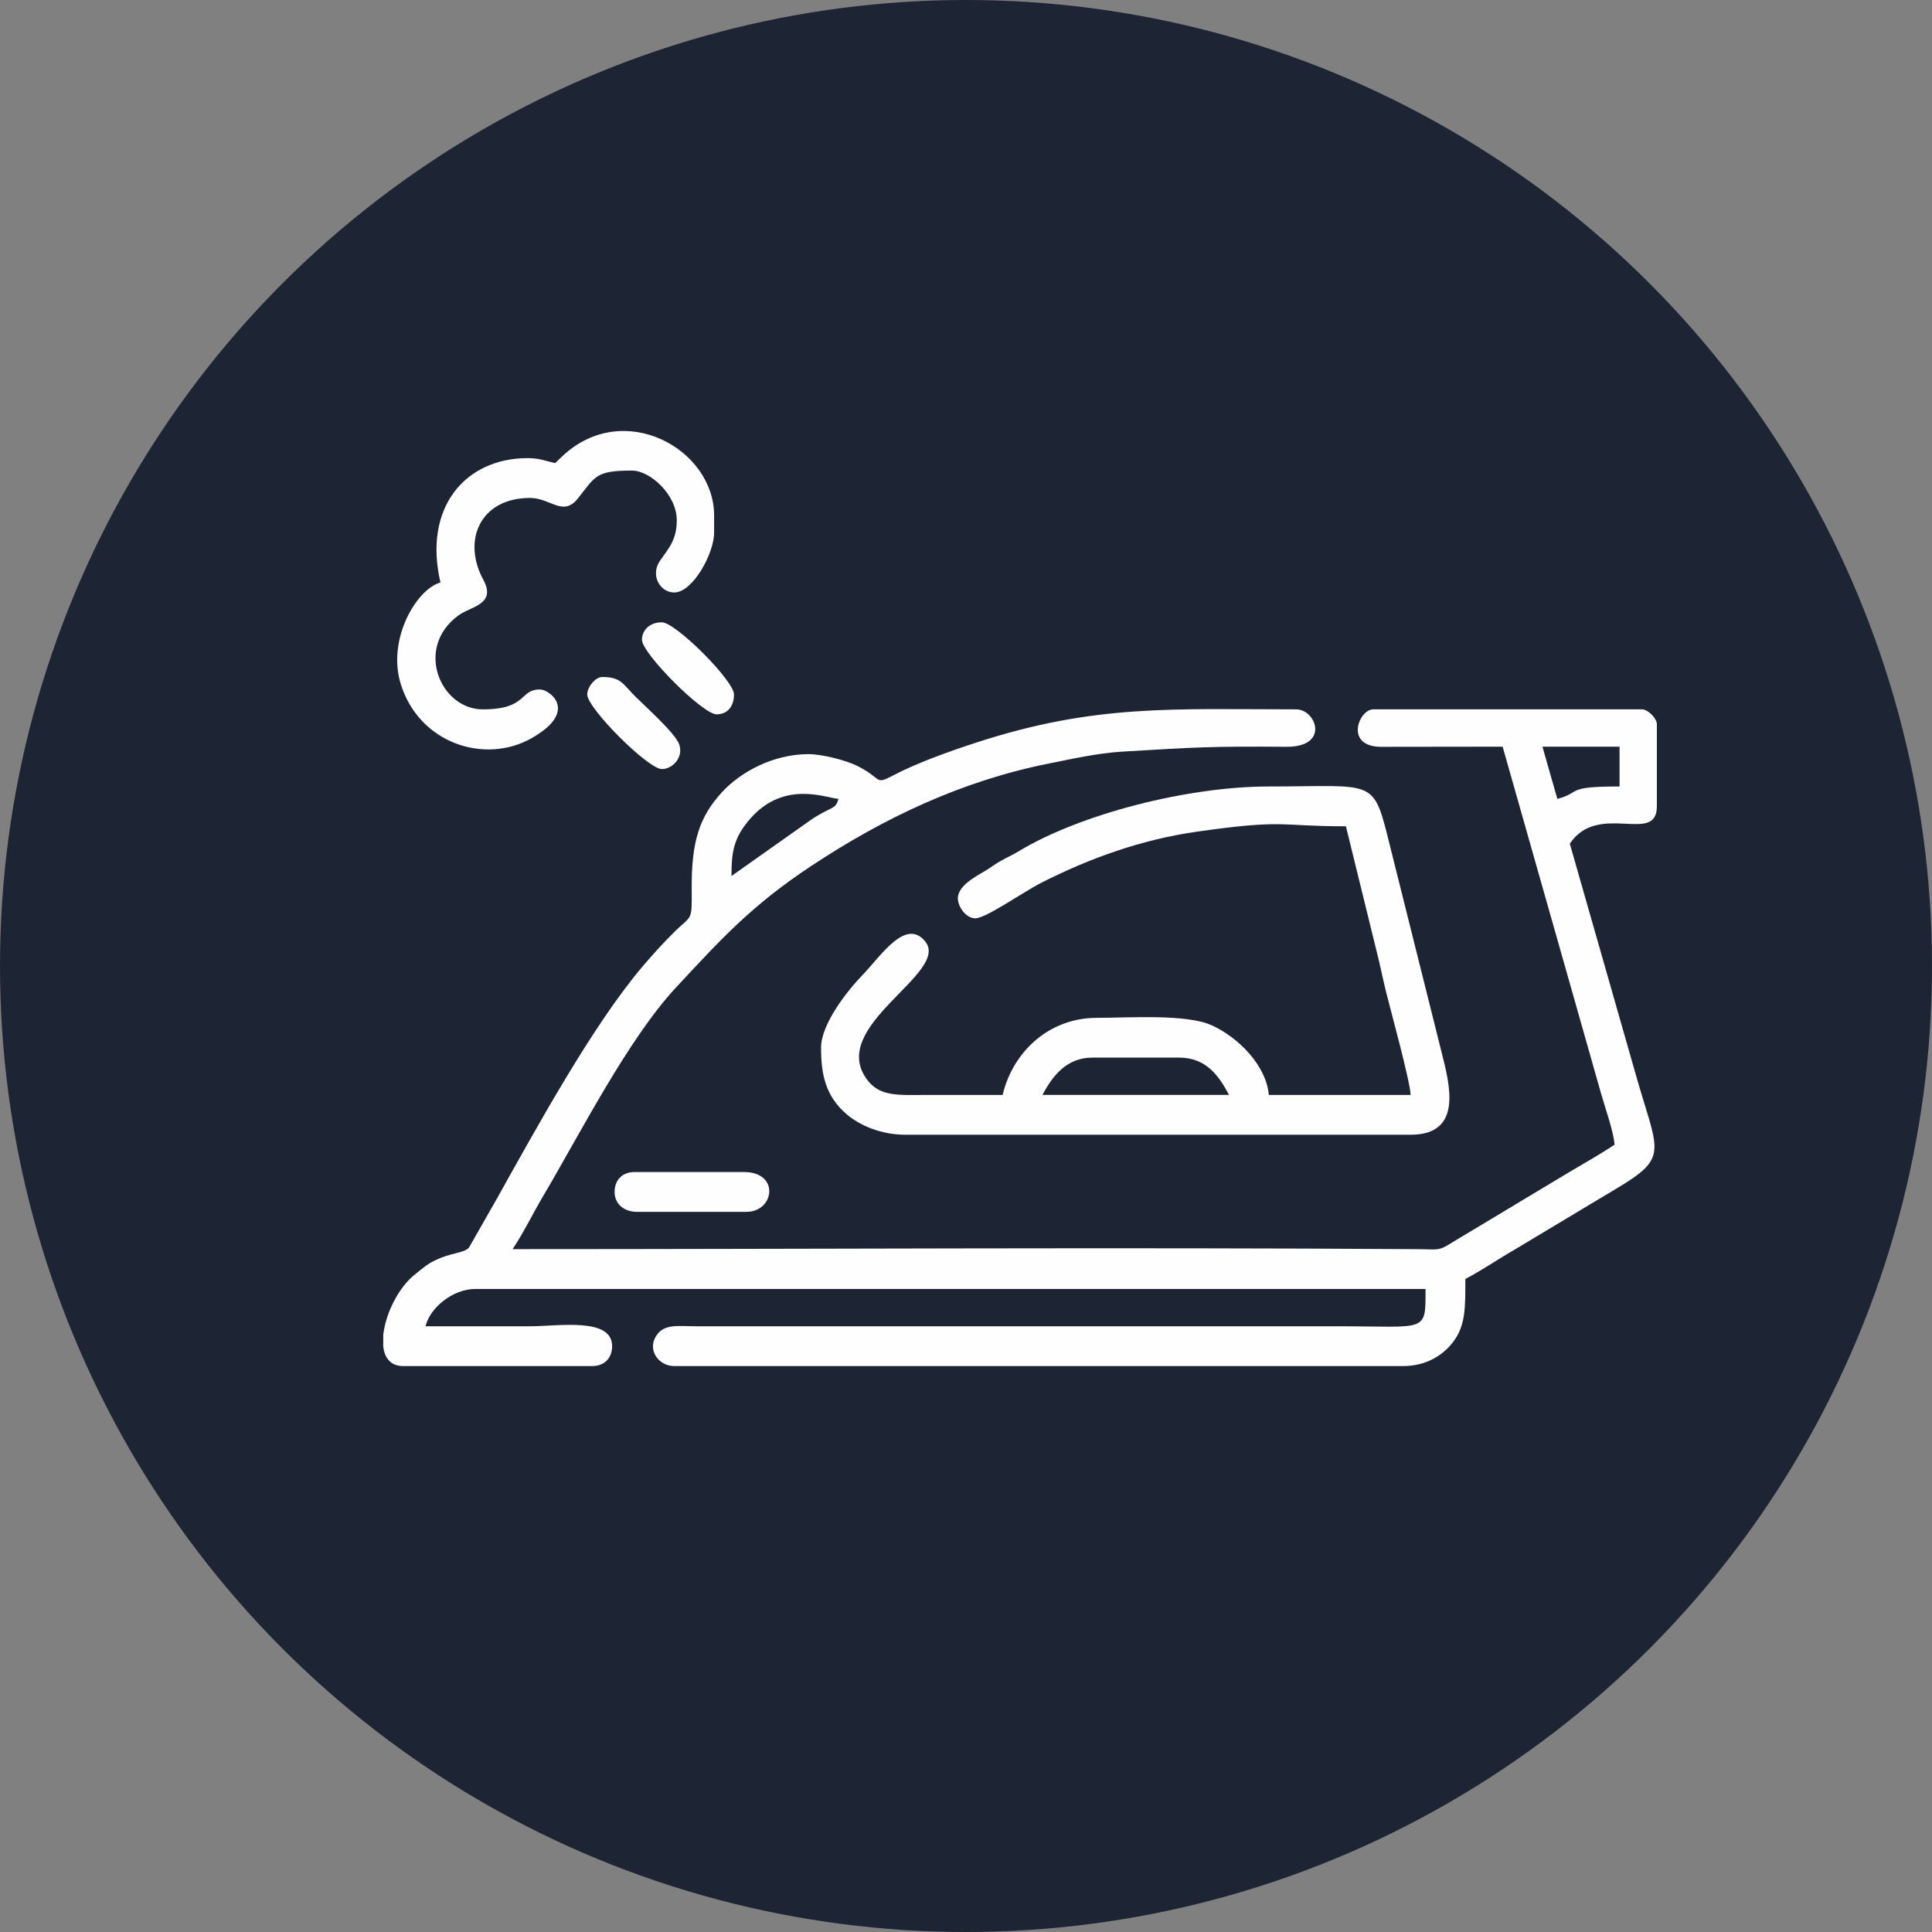 <?xml version="1.0" encoding="UTF-8"?> <!-- Creator: CorelDRAW 2021.5 --> <svg xmlns="http://www.w3.org/2000/svg" xmlns:xlink="http://www.w3.org/1999/xlink" xmlns:xodm="http://www.corel.com/coreldraw/odm/2003" xml:space="preserve" width="181.308mm" height="181.308mm" style="shape-rendering:geometricPrecision; text-rendering:geometricPrecision; image-rendering:optimizeQuality; fill-rule:evenodd; clip-rule:evenodd" viewBox="0 0 1803.32 1803.32"><rect x="0" y="0" width="1803.32" height="1803.32" fill="#808080" stroke="none"/> <defs> <style type="text/css"> <![CDATA[ .fil1 {fill:#FEFEFE} .fil0 {fill:#1D2534} ]]> </style> </defs> <g id="Слой_x0020_1">  <circle class="fil0" cx="901.66" cy="901.66" r="901.66"></circle> <g id="_1926797779024"> <path class="fil1" d="M682.78 817.67c0,-21.53 1.43,-35.44 17.95,-54.02 31.49,-35.42 70.02,-18.94 81.88,-17.96 -2.62,9.81 -5.5,6.66 -23.67,18.12l-76.17 53.85zm-325.06 439.36l0 -10.91c2.06,-19.86 14.27,-44.76 30.13,-57.01 5.45,-4.21 9.58,-8.27 16.2,-11.66 17.44,-8.93 27.86,-7.13 33.62,-12.82l26.14 -45.83c36.58,-65.45 89.46,-162.06 136.08,-216.84 9.8,-11.51 18.29,-20.85 28.91,-31.46 17.24,-17.21 17.03,-9.24 16.84,-41.2 -0.25,-43.71 7.09,-66.92 28.4,-90.01 16.72,-18.13 46.79,-35.37 80.72,-35.37 13.03,0 35.36,6.01 44.97,10.75 24,11.86 16.45,18.33 33.15,9.51 22.61,-11.94 52.3,-22.54 78.29,-31.03 110.82,-36.17 184.48,-31.03 298.67,-31.03 18.74,0 31.7,35.24 -9.19,34.93 -70.14,-0.53 -84.84,0.41 -153.34,4.54 -23.24,1.4 -47.91,7.04 -67.93,11.01 -81.2,16.11 -154.16,50.65 -222.31,95.78 -55.56,36.8 -83.84,67.93 -125.96,113.19 -44.84,48.2 -89.74,136.69 -123.8,194.29 -10.08,17.04 -18.49,34.62 -28.85,50.09 280.18,0 565.42,-1.84 845.17,0.02 18.71,0.12 18.65,2.02 31.24,-5.91l108.78 -65.35c14.87,-8.87 29.74,-17.14 43.38,-26.27 -1.06,-12.77 -8.76,-34.21 -12.61,-47.76l-91.87 -323.74 -113.92 0.15c-33.96,-0.48 -20.23,-34.98 -6.81,-34.98l250.76 0c5.59,0 13.93,8.34 13.93,13.93l0 76.62c0,36.34 -54.67,-4.88 -81.26,34.83l60.37 211.29c21.5,76.96 33.81,80.41 -16.99,110.72 -16.34,9.75 -30.08,18.1 -46.45,27.85l-47.89 28.73c-15.71,8.99 -30.23,19.11 -46.55,27.75 0,26.15 0.41,43.02 -11.19,58.46 -9.49,12.64 -25.33,22.8 -46.86,22.8l-680.3 0c-14.33,0 -24.62,-14.18 -17.73,-26.79 7.17,-13.12 20.22,-10.4 38.62,-10.36l599.04 0c82.93,0 81.27,6.65 81.27,-34.83l-886.94 0c-20.93,0 -42.41,17.53 -46.44,34.83 32.51,0 65.01,0 97.52,0 26.72,0 76.62,-8.66 76.62,18.58 0,11.23 -7.34,18.57 -18.57,18.57l-176.46 0c-11.57,0 -17.25,-7.4 -18.57,-18.04zm1081.98 -560.09l71.98 0 0 37.15c-51.76,0 -34.92,5.43 -58.05,11.61l-13.93 -48.76z"></path> <path class="fil1" d="M1019.45 987.17l81.26 0c25.91,0 37.68,18.28 46.44,34.83l-174.14 0c9.37,-17.71 22.62,-34.83 46.44,-34.83zm-125.38 -148.6c0,7.55 7.4,18.58 16.25,18.58 10,0 44.62,-24.55 61.88,-33.31 45.34,-23.01 93.58,-40.25 145.12,-47.59 82.67,-11.78 75.15,-5 138.95,-5l30.67 124.89c2.23,9.46 4.35,19.78 6.94,30.21 4.32,17.39 22.49,83.38 22.76,95.66l-132.34 0c-2.26,-27.2 -28.18,-53.67 -53.38,-65.04 -23.69,-10.69 -76.19,-6.94 -106.83,-6.94 -46.82,0 -79.34,33.82 -88.23,71.98 -23.22,0 -46.44,-0 -69.66,0 -26.46,0 -44.14,2.03 -56.22,-13.44 -39.44,-50.53 77.95,-100.36 53.48,-130 -18.23,-22.07 -41.45,13.97 -58.25,31.36 -14.42,14.92 -38.84,45.91 -38.84,67.96 0,24.39 3.93,45.05 23.82,62.09 12.56,10.76 32.44,19.18 55.12,19.18l471.33 0c49.02,0 36.52,-46.61 29.25,-75.69l-48.3 -193.18c-16.27,-65.06 -11.86,-56.19 -113.3,-56.19 -75.22,0 -175.92,25.47 -234.06,60.81 -5.55,3.38 -9.22,4.82 -15.14,8.08 -6.35,3.5 -10.15,6.68 -15.61,9.93 -8.28,4.94 -25.43,13.65 -25.43,25.65z"></path> <path class="fil1" d="M517.93 432.25c-8.77,-2.04 -14.52,-4.64 -25.54,-4.64 -57.42,0 -97.74,45.36 -81.26,116.09 -22,5.87 -50.26,52.75 -36.99,95.03 17.4,55.43 78.52,74.91 121.98,50.33 44.66,-25.25 16.78,-45.52 7.88,-45.52 -19.54,0 -11.35,18.58 -53.4,18.58 -39.39,0 -64.14,-57.35 -22.7,-87.71 11.58,-8.49 35.76,-10.08 23.19,-33.33 -20.02,-37.03 -2.61,-76.31 43.63,-76.31 19.26,0 30.67,17.94 44.63,0.53 16.5,-20.58 16.23,-26.07 50.57,-26.07 16.78,0 41.79,22.41 41.79,46.44 0,18.55 -8,26.57 -15.72,37.8 -9.15,13.31 -0.13,29.54 13.4,29.54 17.2,0 37.15,-36.46 37.15,-55.72l0 -16.25c0,-61.61 -83.94,-109.04 -141.38,-55.47l-3.58 3.38c-4.06,3.78 0.19,0.53 -3.64,3.33z"></path> <path class="fil1" d="M573.66 1112.54c0,11.98 9.67,18.58 20.9,18.58l102.16 0c26.15,0 31.43,-37.15 -2.32,-37.15l-102.16 0c-11.23,0 -18.57,7.34 -18.57,18.57z"></path> <path class="fil1" d="M548.11 648.18c0,12.9 56.76,69.66 69.66,69.66 9.83,0 20.41,-10.67 16.22,-23.02 -3.49,-10.27 -31.82,-35.53 -41.18,-44.9 -11.82,-11.84 -13.2,-17.99 -30.76,-17.99 -6.56,0 -13.93,9.68 -13.93,16.25z"></path> <path class="fil1" d="M599.19 597.1c0,12.9 56.76,69.66 69.66,69.66 10.25,0 16.25,-7.48 16.25,-18.57 0,-12.87 -54.46,-67.33 -67.33,-67.33 -12.43,0 -18.58,8.43 -18.58,16.25z"></path> </g> </g> </svg> 